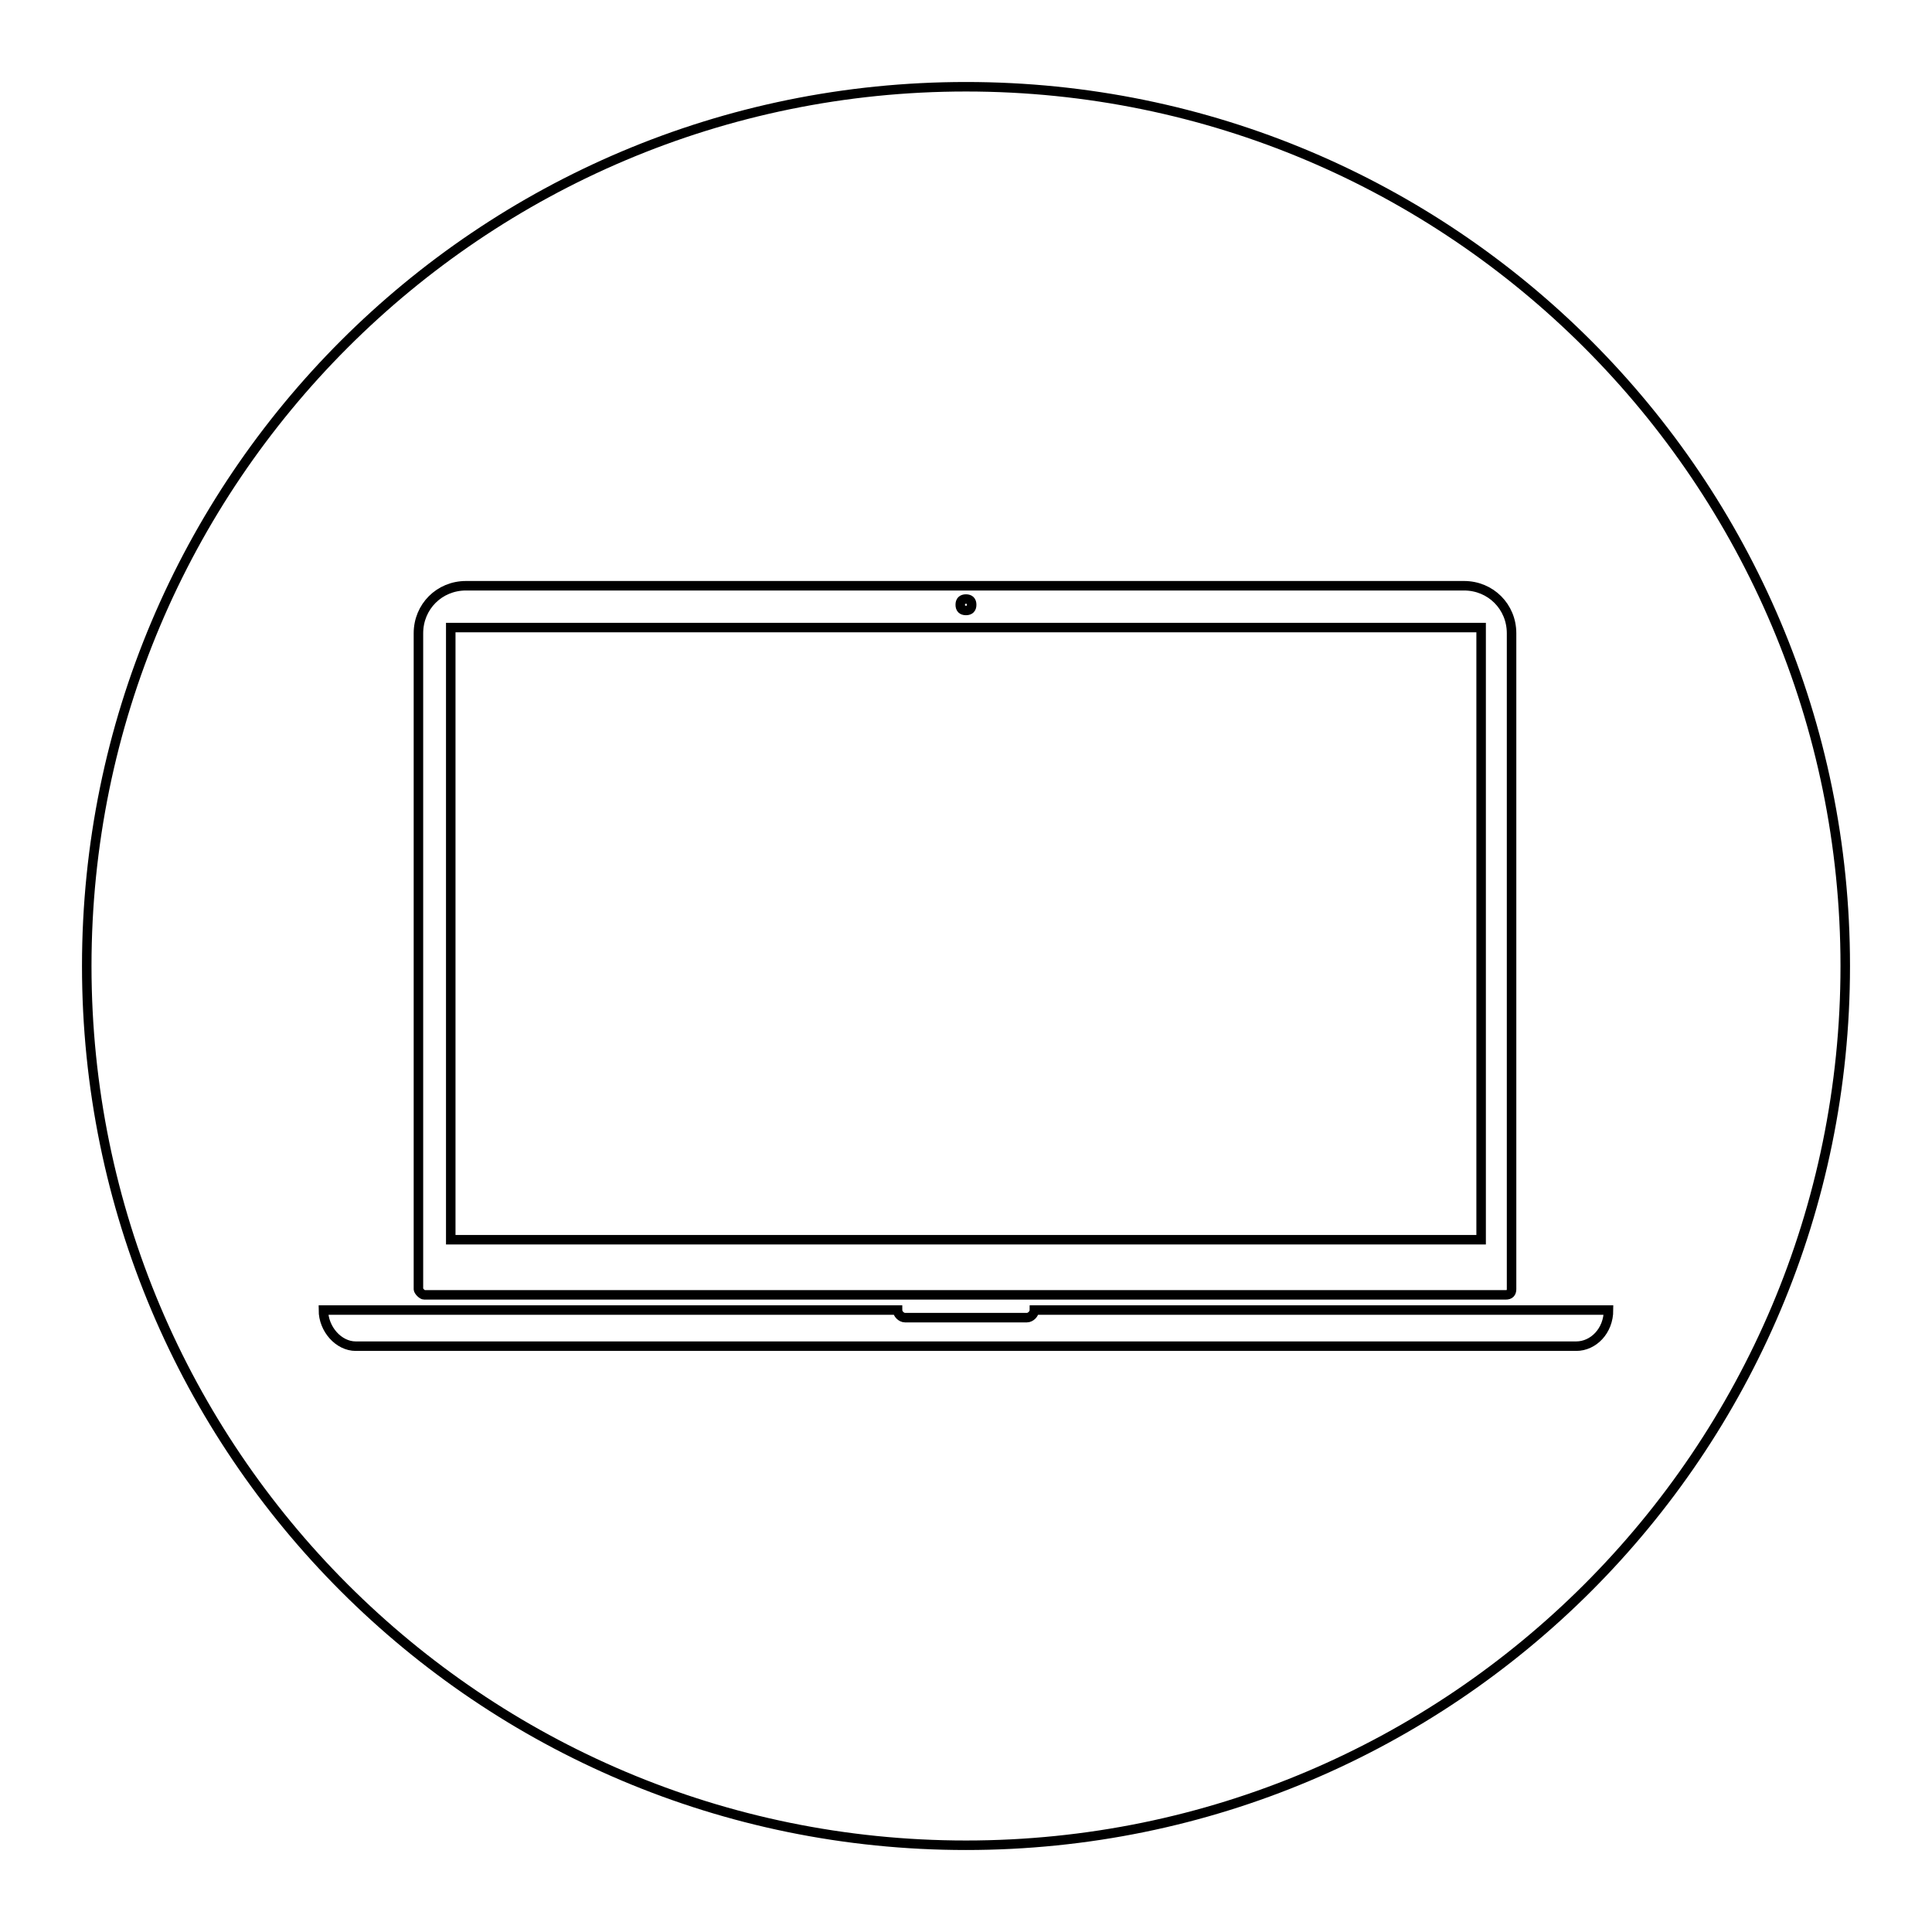 <?xml version="1.0" encoding="UTF-8"?>
<!-- Uploaded to: ICON Repo, www.iconrepo.com, Generator: ICON Repo Mixer Tools -->
<svg width="800px" height="800px" version="1.1" viewBox="144 144 512 512" xmlns="http://www.w3.org/2000/svg">
 <path d="m400 168.25c127.97 0 231.75 103.79 231.75 231.75-0.004 127.96-103.79 231.75-231.75 231.75-127.97 0-231.75-103.79-231.75-231.75 0-127.97 103.79-231.75 231.75-231.75m0-2.519c-129.48 0-234.27 104.79-234.27 234.27 0 129.48 104.79 234.27 234.27 234.27 129.48 0 234.27-104.79 234.27-234.27 0-129.48-104.79-234.27-234.27-234.27z"/>
 <path transform="matrix(5.038 0 0 5.038 148.09 148.09)" d="m21.5 67.3h56.9c0.2 0 0.3-0.1 0.3-0.3v-34.5c0-1.4-1.1-2.5-2.5-2.5h-52.501c-1.4 0-2.5 1.1-2.5 2.5v34.5c0 0.1 0.2 0.3 0.3 0.3zm28.5-36.6c0.2 0 0.3 0.1 0.3 0.3s-0.1 0.3-0.3 0.3c-0.2 0-0.3-0.1-0.3-0.3s0.1-0.3 0.3-0.3zm-27.101 1.5h54.2v32.2h-54.2z" fill="none" stroke="#000000" stroke-miterlimit="10" stroke-width=".5"/>
 <path transform="matrix(5.038 0 0 5.038 148.09 148.09)" d="m53.6 68.1c0 0.2-0.2 0.4-0.4 0.4h-6.4c-0.2 0-0.4-0.2-0.4-0.4h-30.2c0 1 0.8 1.9 1.7 1.9h64.2c0.9 0 1.7-0.8 1.7-1.9z" fill="none" stroke="#000000" stroke-miterlimit="10" stroke-width=".5"/>
</svg>